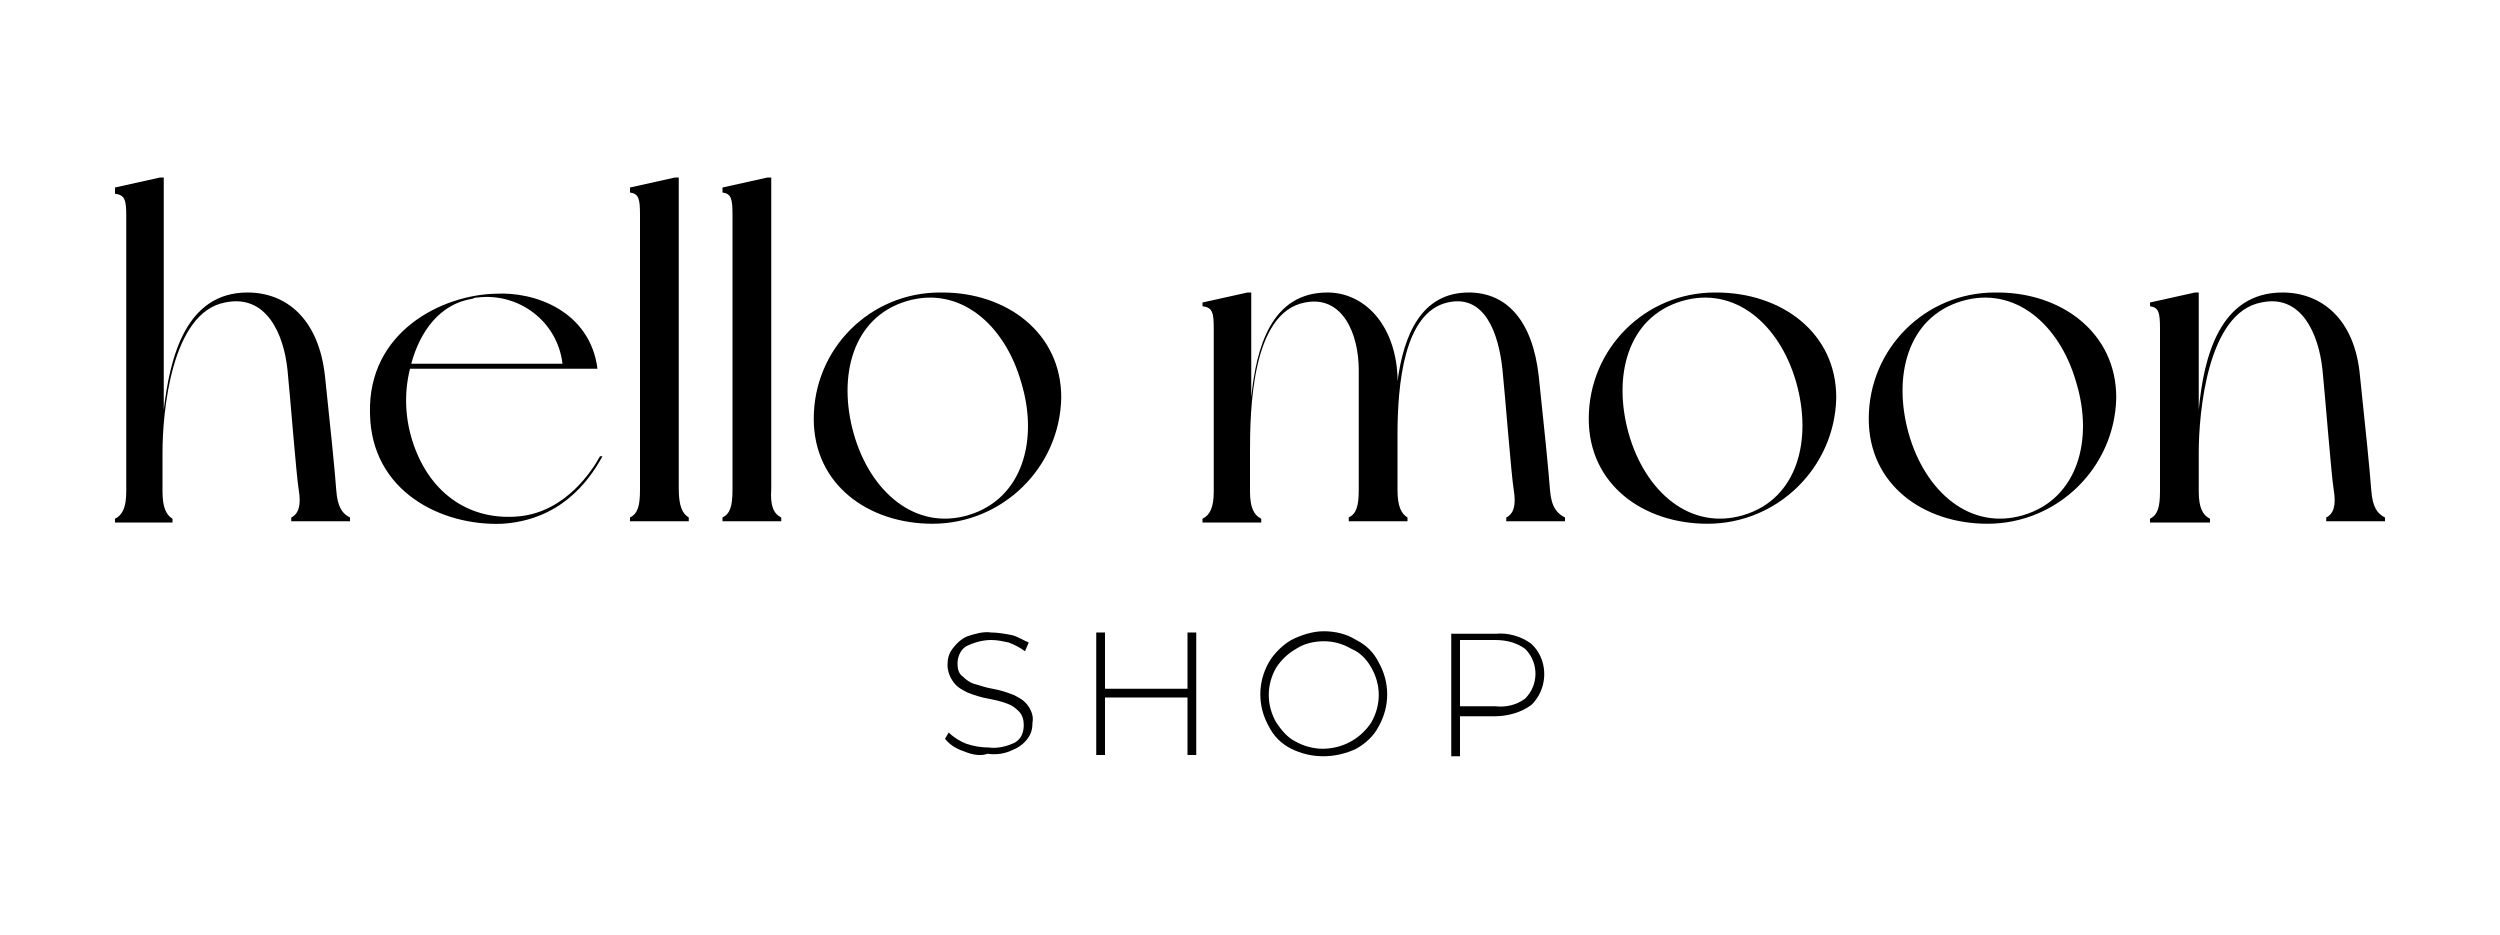 <?xml version="1.0" encoding="utf-8"?>
<!-- Generator: Adobe Illustrator 26.1.0, SVG Export Plug-In . SVG Version: 6.00 Build 0)  -->
<svg version="1.1" id="Calque_1" xmlns="http://www.w3.org/2000/svg" xmlns:xlink="http://www.w3.org/1999/xlink" x="0px" y="0px"
	 viewBox="0 0 200 74.8" style="enable-background:new 0 0 200 74.8;" xml:space="preserve">
<g>
	<path d="M28,41.4v0.3h-4.7v-0.3c0.6-0.3,0.8-1,0.6-2.2s-0.7-7.7-0.9-9.6c-0.3-2.9-1.7-6.1-5-5.4c-4.3,0.8-5,8.8-5,12v3.1
		c0,1.3,0.3,1.9,0.8,2.2v0.3H9.2v-0.3c0.6-0.3,0.9-0.9,0.9-2.2v-22c0-1.3-0.1-1.7-0.9-1.8V15l3.6-0.8h0.3v18.6
		c0.5-4.3,1.8-9.4,6.7-9.4c3.1,0,5.7,2.1,6.2,6.7c0.4,3.7,0.8,7.7,0.9,9.1S27.4,41.1,28,41.4z"/>
	<path d="M48.2,36.5c-1.2,2.2-3.5,5.1-8,5.4c-4.9,0.2-10.5-2.6-10.6-8.8c-0.2-6.6,5.8-9.5,10-9.6c3.2-0.2,7.6,1.4,8.2,6h-15
		c-0.5,2-0.4,4.1,0.3,6.1c1.4,4,4.6,6.1,8.5,5.7c3.7-0.4,5.8-3.7,6.4-4.8L48.2,36.5z M32.9,29.1H45c-0.4-3.4-3.5-5.7-6.8-5.3
		c-0.1,0-0.2,0-0.4,0.1C35.2,24.3,33.6,26.5,32.9,29.1z"/>
	<path d="M55.1,41.4v0.3h-4.7v-0.3c0.6-0.3,0.8-0.9,0.8-2.2v-22c0-1.3-0.1-1.7-0.8-1.8V15l3.6-0.8h0.3v24.9
		C54.3,40.5,54.6,41.1,55.1,41.4z"/>
	<path d="M62.5,41.4v0.3h-4.7v-0.3c0.6-0.3,0.8-0.9,0.8-2.2v-22c0-1.3-0.1-1.7-0.8-1.8V15l3.6-0.8h0.3v24.9
		C61.6,40.5,61.9,41.1,62.5,41.4z"/>
	<path d="M84.9,31.8c-0.1,5.6-4.7,10.1-10.3,10.1c-5.1,0-9.5-3.1-9.5-8.4c0-5.6,4.5-10.1,10.1-10.1c0.1,0,0.1,0,0.2,0
		C80.5,23.4,84.9,26.6,84.9,31.8z M81.7,30.6c-1.3-4.6-4.9-7.8-9.2-6.5s-5.5,6-4.2,10.6s4.9,7.8,9.2,6.5S83.1,35.2,81.7,30.6z"/>
	<path d="M125.2,41.4v0.3h-4.7v-0.3c0.6-0.3,0.8-1,0.6-2.2s-0.7-7.7-0.9-9.6c-0.3-2.9-1.4-6.1-4.4-5.4c-3.5,0.8-4,6.6-4,10.6v4.4
		c0,1.3,0.3,1.9,0.8,2.2v0.3h-4.7v-0.3c0.6-0.3,0.8-0.9,0.8-2.2v-9.6c0-2.9-1.3-6-4.3-5.4c-4.3,0.8-4.4,8.7-4.4,12v3.1
		c0,1.3,0.3,1.9,0.9,2.2v0.3h-4.7v-0.3c0.6-0.3,0.9-0.9,0.9-2.2V26.3c0-1.3-0.1-1.7-0.9-1.8v-0.3l3.6-0.8h0.3v8.4
		c0.4-4,1.6-8.4,6.1-8.4c2.9,0,5.4,2.5,5.6,6.7v0.4c0.5-3.7,1.9-7.1,5.7-7.1c3,0,5.1,2.2,5.6,6.7c0.4,3.7,0.8,7.7,0.9,9.1
		S124.6,41.1,125.2,41.4z"/>
	<path d="M146.9,31.8c-0.1,5.6-4.7,10.1-10.3,10.1c-5.1,0-9.5-3.1-9.5-8.4c0-5.6,4.5-10.1,10.1-10.1c0,0,0.1,0,0.1,0
		C142.5,23.4,146.9,26.6,146.9,31.8z M143.7,30.6c-1.3-4.6-4.9-7.8-9.2-6.5s-5.5,6-4.2,10.6s4.9,7.8,9.2,6.5S145,35.2,143.7,30.6z"
		/>
	<path d="M169.3,31.8c-0.1,5.6-4.7,10.1-10.3,10.1c-5.1,0-9.5-3.1-9.5-8.4c0-5.6,4.5-10.1,10.1-10.1c0.1,0,0.1,0,0.2,0
		C164.9,23.4,169.3,26.6,169.3,31.8z M166.1,30.6c-1.3-4.6-4.9-7.8-9.2-6.5s-5.5,6-4.2,10.6s4.9,7.8,9.2,6.5S167.5,35.2,166.1,30.6z
		"/>
	<path d="M190.8,41.4v0.3h-4.7v-0.3c0.6-0.3,0.8-1,0.6-2.2s-0.7-7.7-0.9-9.6c-0.3-2.9-1.7-6.1-4.9-5.4c-4.3,0.8-5,8.8-5,12v3.1
		c0,1.3,0.3,1.9,0.9,2.2v0.3H172v-0.3c0.6-0.3,0.8-0.9,0.8-2.2V26.3c0-1.3-0.1-1.7-0.8-1.8v-0.3l3.6-0.8h0.3v9.4
		c0.4-4.3,1.7-9.4,6.7-9.4c3.1,0,5.8,2.1,6.2,6.7c0.4,3.7,0.8,7.7,0.9,9.1S190.2,41.1,190.8,41.4z"/>
	<path d="M77.1,60.1c-0.6-0.2-1.1-0.5-1.5-1l0.3-0.5c0.4,0.4,0.9,0.7,1.4,0.9c0.6,0.2,1.2,0.3,1.8,0.3c0.7,0.1,1.5-0.1,2.1-0.4
		c0.5-0.3,0.7-0.8,0.7-1.4c0-0.4-0.1-0.8-0.4-1.1c-0.3-0.3-0.6-0.5-0.9-0.6c-0.5-0.2-1-0.3-1.5-0.4c-0.6-0.1-1.2-0.3-1.7-0.5
		c-0.4-0.2-0.8-0.4-1.1-0.8c-0.3-0.4-0.5-0.9-0.5-1.4c0-0.5,0.1-0.9,0.4-1.3c0.3-0.4,0.7-0.8,1.2-1c0.6-0.2,1.3-0.4,1.9-0.3
		c0.5,0,1.1,0.1,1.6,0.2c0.5,0.1,0.9,0.4,1.4,0.6L82,52.1c-0.4-0.3-0.8-0.5-1.3-0.7c-0.5-0.1-0.9-0.2-1.4-0.2c-0.7,0-1.4,0.2-2,0.5
		c-0.5,0.3-0.7,0.9-0.7,1.4c0,0.4,0.1,0.8,0.4,1c0.3,0.3,0.6,0.5,0.9,0.6c0.4,0.1,0.9,0.3,1.5,0.4c0.6,0.1,1.2,0.3,1.7,0.5
		c0.4,0.2,0.8,0.4,1.1,0.8c0.3,0.4,0.5,0.9,0.4,1.4c0,0.5-0.1,0.9-0.4,1.3c-0.3,0.4-0.7,0.7-1.2,0.9c-0.6,0.3-1.3,0.4-2,0.3
		C78.5,60.5,77.8,60.4,77.1,60.1z"/>
	<path d="M95.7,50.6v9.8H95v-4.6h-6.6v4.6h-0.7v-9.8h0.7v4.5H95v-4.5H95.7z"/>
	<path d="M103.3,59.9c-0.8-0.4-1.4-1-1.8-1.8c-0.9-1.6-0.9-3.5,0-5.1c0.4-0.7,1.1-1.4,1.8-1.8c0.8-0.4,1.7-0.7,2.6-0.7
		c0.9,0,1.8,0.2,2.6,0.7c0.8,0.4,1.4,1,1.8,1.8c0.9,1.6,0.9,3.5,0,5.1c-0.4,0.8-1.1,1.4-1.8,1.8C106.8,60.7,104.9,60.7,103.3,59.9
		L103.3,59.9z M108.1,59.3c0.7-0.4,1.2-0.9,1.6-1.5c0.8-1.4,0.8-3,0-4.4c-0.4-0.7-0.9-1.2-1.6-1.5c-0.7-0.4-1.4-0.6-2.2-0.6
		c-0.8,0-1.6,0.2-2.2,0.6c-0.7,0.4-1.2,0.9-1.6,1.5c-0.8,1.4-0.8,3,0,4.4c0.4,0.6,0.9,1.2,1.5,1.5c0.7,0.4,1.5,0.6,2.2,0.6
		C106.6,59.9,107.4,59.7,108.1,59.3z"/>
	<path d="M122.5,51.5c1.3,1.2,1.4,3.3,0.2,4.7c-0.1,0.1-0.1,0.1-0.2,0.2c-0.8,0.6-1.9,0.9-2.9,0.9h-2.8v3.2h-0.7v-9.8h3.6
		C120.6,50.6,121.7,50.9,122.5,51.5z M122,55.9c1.1-1.1,1.1-2.8,0.1-3.9c0,0,0,0-0.1-0.1c-0.7-0.5-1.5-0.7-2.4-0.7h-2.8v5.3h2.8
		C120.5,56.6,121.3,56.4,122,55.9L122,55.9z"/>
</g>
</svg>
